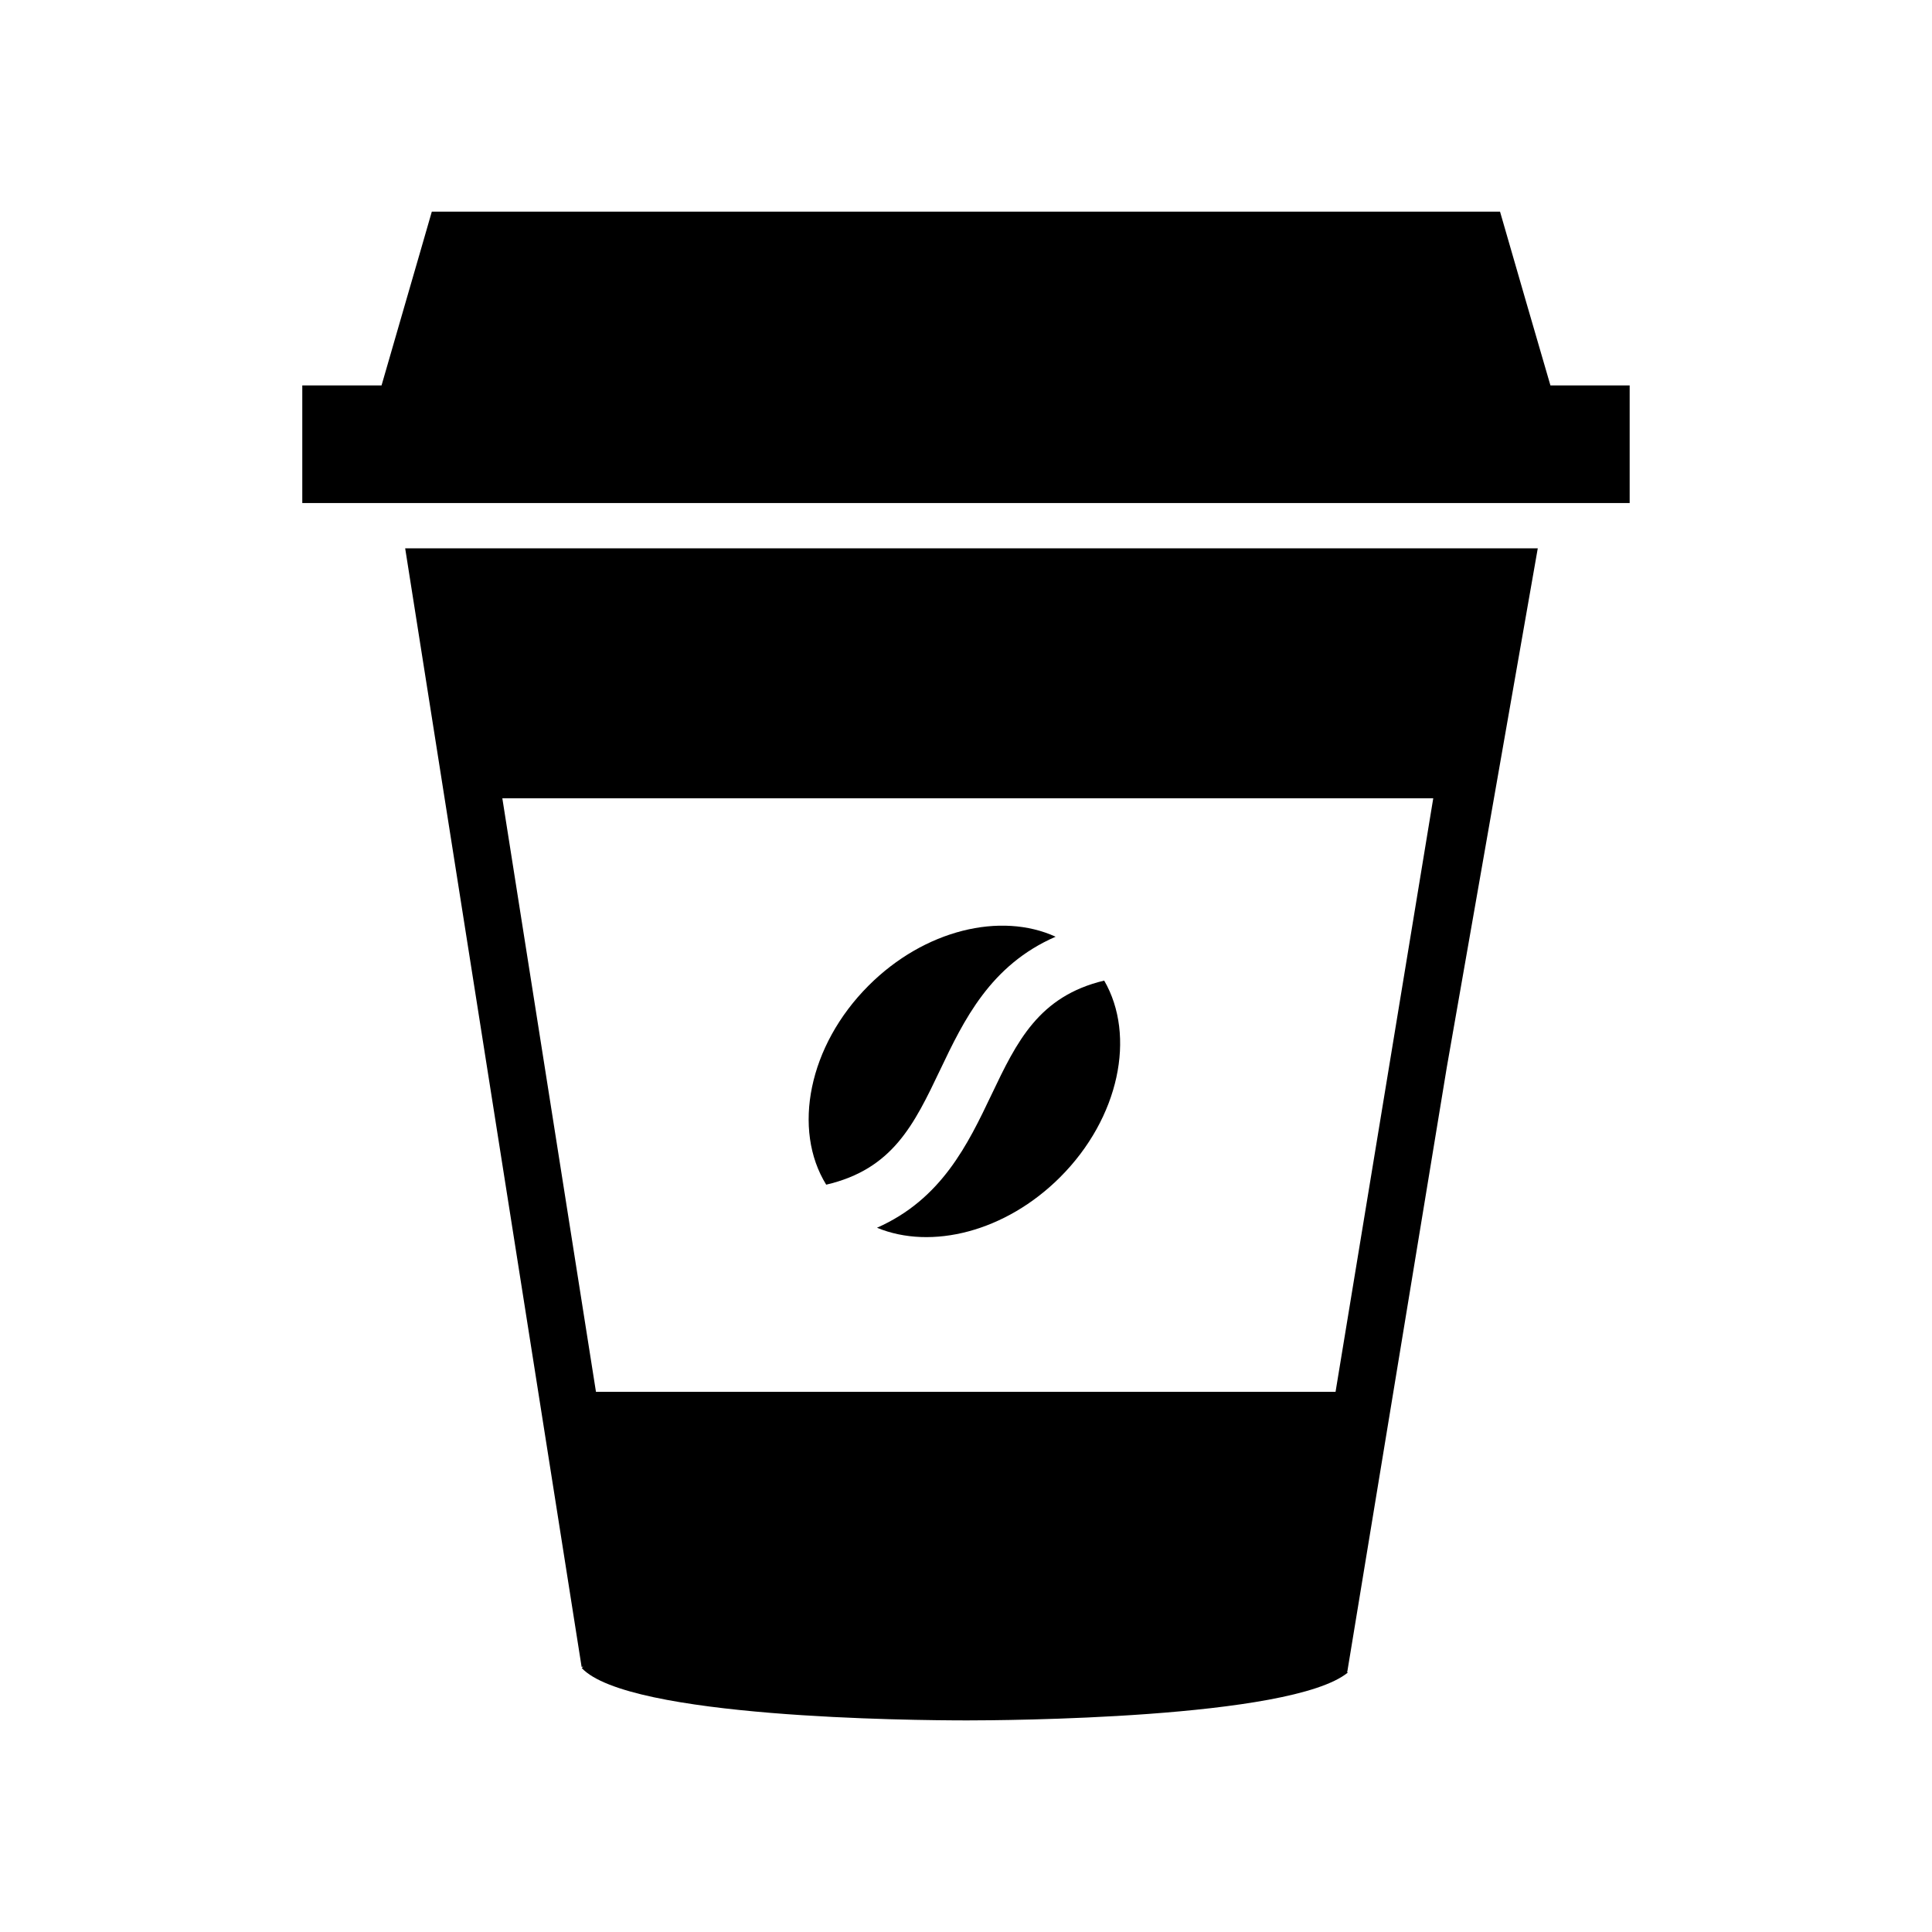 <?xml version="1.0" encoding="UTF-8"?>
<!-- The Best Svg Icon site in the world: iconSvg.co, Visit us! https://iconsvg.co -->
<svg fill="#000000" width="800px" height="800px" version="1.1" viewBox="144 144 512 512" xmlns="http://www.w3.org/2000/svg">
 <g>
  <path d="m554.88 246.14c-2.195-7.551-4.387-15.109-6.594-22.66-2.254-7.789-4.5-15.594-6.762-23.387h-141.59-141.5c-2.231 7.793-4.516 15.594-6.766 23.387-2.176 7.551-4.359 15.109-6.555 22.66h-21.004v31.176h351.77v-31.176z"/>
  <path d="m362.95 457.95c17.637-4.102 23.285-15.926 30.199-30.426 6.266-13.145 13.285-27.754 30.598-35.285-14.504-6.629-34.727-1.879-49.559 12.949-15.965 15.961-20.258 38.164-11.238 52.762z"/>
  <path d="m406.79 434.03c-6.301 13.219-13.254 27.762-30.379 35.336 14.418 5.961 34.059 1.074 48.543-13.41 15.703-15.703 20.133-37.477 11.668-52.09-17.348 4.137-23.172 16.188-29.832 30.164z"/>
  <path d="m527.44 426.7 24.086-137.39h-300.15l46.758 296.44 0.43-0.066-0.395 0.363c12.324 13.203 87.254 13.875 102.15 13.875 8.73 0 85.707-0.352 100.85-12.66l-0.258-0.312 0.145 0.023zm-3.613-71.145-25.891 157.29h-196l-24.812-157.29z"/>
 </g>
</svg>